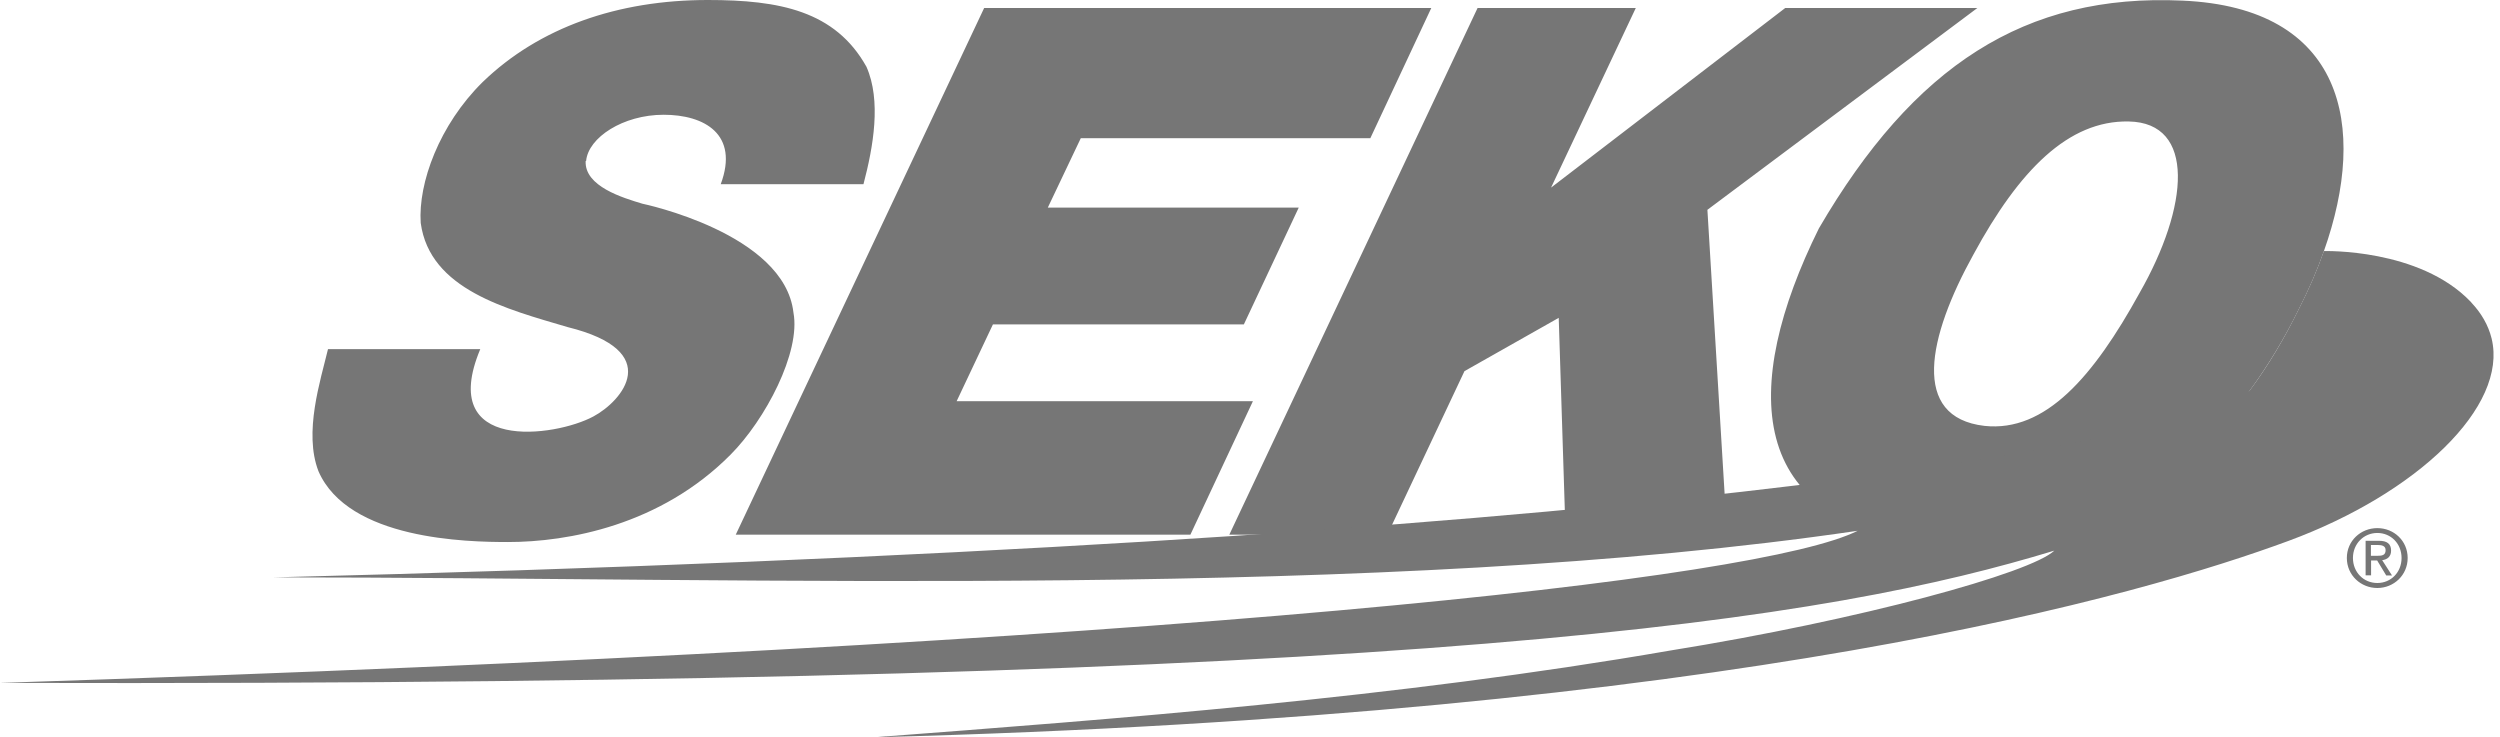 <svg width="339" height="100" viewBox="0 0 339 100" fill="none" xmlns="http://www.w3.org/2000/svg">
<g clip-path="url(#clip0_4820_10467)">
<path fill-rule="evenodd" clip-rule="evenodd" d="M315.116 34.068C314.204 36.676 313.059 39.305 311.724 41.912C309.794 45.855 307.568 49.544 305.088 52.936C295.103 66.419 280.581 74.857 261.798 73.331C236.782 71.147 235.976 52.512 246.64 30.973C259.487 8.946 274.581 -0.912 295.951 0.085C317.702 1.039 321.2 16.918 315.116 34.068ZM288.658 16.472C280.475 16.303 273.797 23.087 267.607 34.492C261.395 45.707 259.063 56.583 269.091 57.749C277.359 58.639 283.888 51.049 290.121 39.729C296.841 27.963 297.753 16.642 288.658 16.472ZM79.478 21.815C79.775 18.656 84.482 15.561 89.994 15.561C95.506 15.561 100.254 18.189 97.732 24.974H117.087C118.423 19.907 119.525 13.653 117.49 9.052C113.25 1.463 105.682 0 95.993 0C83.782 0 73.118 3.71 65.444 11.13C59.572 16.918 56.689 24.804 57.049 30.231C58.279 39.283 68.73 41.912 76.956 44.35C90.206 47.615 84.355 54.399 80.454 56.477C75.26 59.275 59.211 61.459 65.126 47.339H44.477C43.46 51.601 41.149 58.639 43.184 63.897C47.233 73.203 63.367 73.5 68.879 73.5C77.019 73.5 89.57 71.232 99.067 61.649C103.752 56.943 108.607 47.785 107.59 42.379C106.36 31.609 87.111 27.623 87.111 27.623C84.439 26.818 79.245 25.27 79.415 21.836L79.478 21.815ZM185.817 18.741L194.085 1.081H133.453L99.767 72.504H161.416L169.896 54.399H129.722L134.641 43.99H168.667L176.108 28.154H142.082L146.555 18.741H185.838H185.817ZM166.674 72.504H188.128L198.58 50.329L211.363 43.099L212.296 72.525H234.195L231.524 28.45L268.137 1.081H242.082L210.324 25.44L221.815 1.081H200.36L166.695 72.504H166.674Z" fill="#767676"/>
<path fill-rule="evenodd" clip-rule="evenodd" d="M335.086 41.001C336.464 42.442 337.418 44.096 337.863 45.898C340.11 55.141 327.772 66.907 310.303 73.352C290.926 80.496 235.637 96.947 118.486 99.979C150.392 97.562 189.464 94.636 226.479 88.213C252.427 84.036 275.387 77.698 278.567 74.666C248.336 83.846 196.163 93.131 0 92.601C160.844 87.386 238.923 78.524 251.897 71.974C187.64 81.429 102.904 78.291 37.163 78.291C221.518 73.691 293.682 60.441 305.024 53L305.088 52.915C307.59 49.544 309.794 45.834 311.724 41.891C313.059 39.283 314.204 36.655 315.116 34.047C315.116 34.047 328.069 33.644 335.022 40.916L335.107 40.979L335.086 41.001Z" fill="#767676"/>
<path d="M318.232 75.662C318.232 73.331 320.119 71.613 322.366 71.613C324.613 71.613 326.479 73.331 326.479 75.662C326.479 77.995 324.592 79.733 322.366 79.733C320.14 79.733 318.232 78.016 318.232 75.662ZM322.366 79.055C324.21 79.055 325.652 77.613 325.652 75.662C325.652 73.712 324.21 72.27 322.366 72.27C320.522 72.27 319.059 73.733 319.059 75.662C319.059 77.592 320.5 79.055 322.366 79.055ZM321.497 78.016H320.776V73.331H322.578C323.68 73.331 324.232 73.733 324.232 74.666C324.232 75.493 323.702 75.874 323.023 75.959L324.359 78.037H323.574L322.345 76.002H321.518V78.037L321.497 78.016ZM322.345 75.366C322.96 75.366 323.49 75.323 323.49 74.603C323.49 74.009 322.96 73.903 322.451 73.903H321.497V75.366H322.345Z" fill="#767676"/>
</g>
<defs>
<clipPath id="clip0_4820_10467">
<rect width="338.117" height="100" fill="white"/>
</clipPath>
</defs>
</svg>
